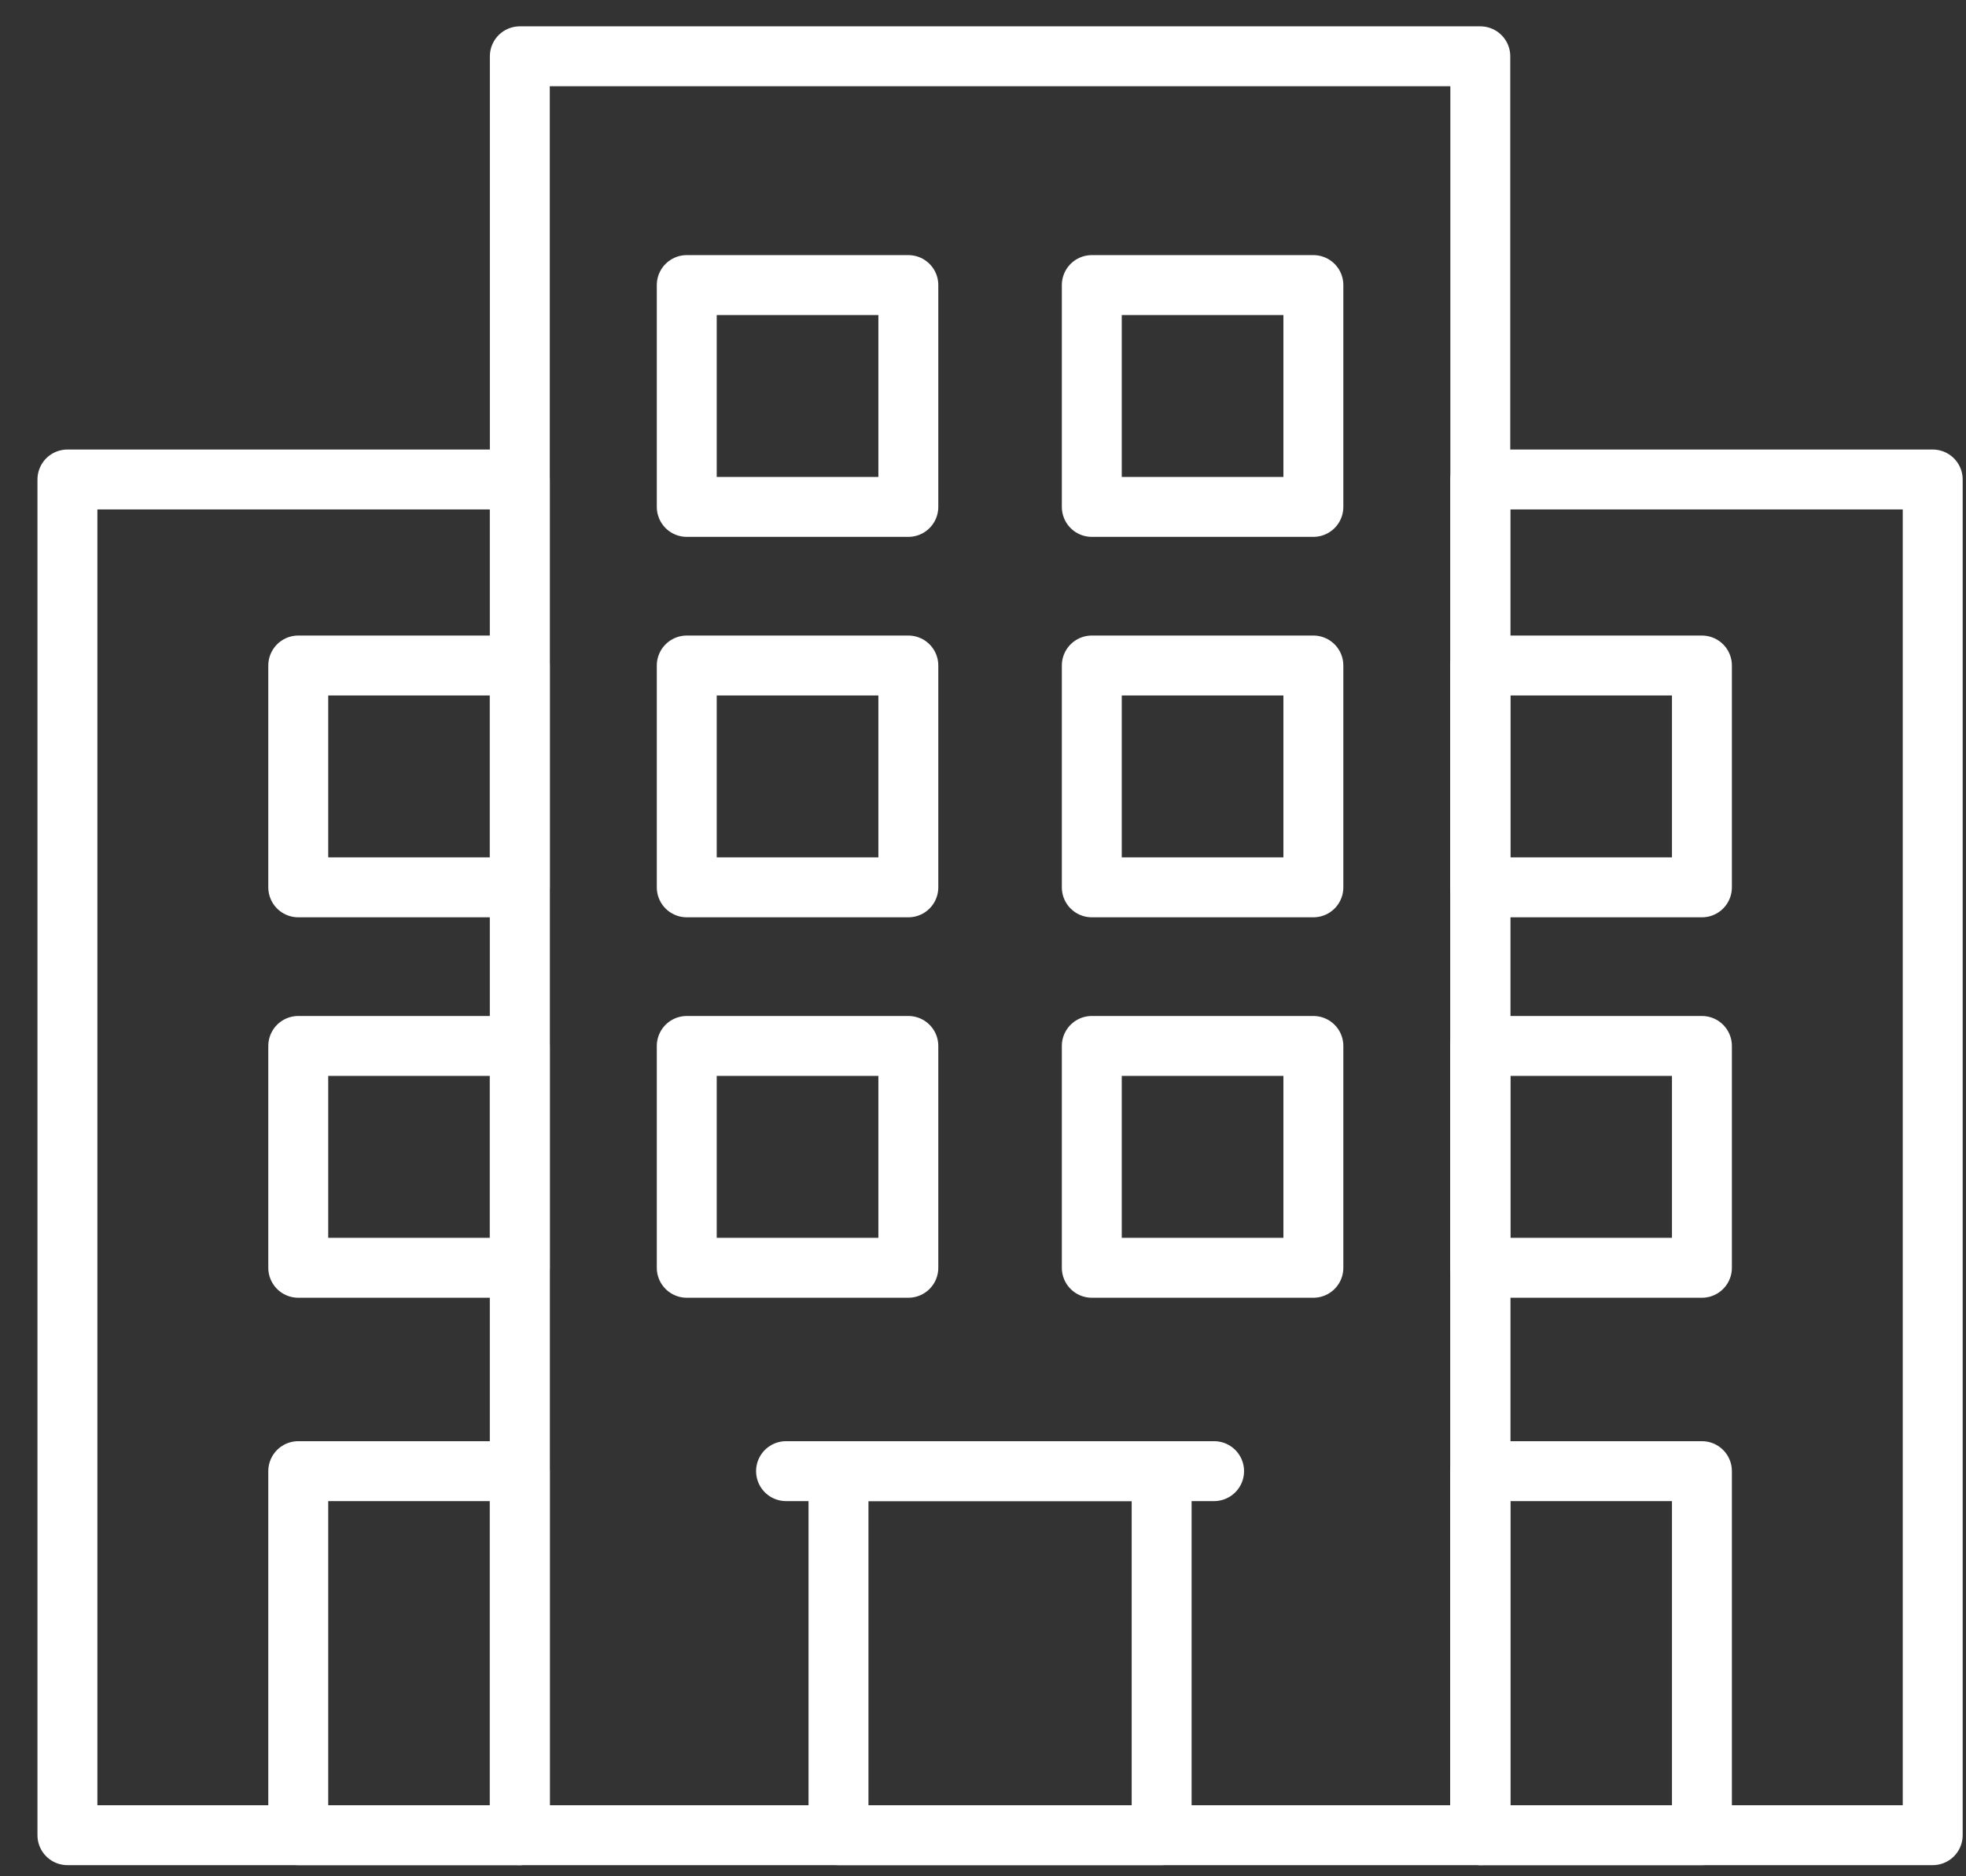<svg width="44" height="42" viewBox="0 0 44 42" fill="none" xmlns="http://www.w3.org/2000/svg">
<rect x="0" y="0" width="44" height="42" fill="#333333" stroke="none"/>
<path d="M1.509 41.08H11.634L11.634 10.733H1.509L1.509 41.08Z" stroke="white" stroke-width="1.341" stroke-miterlimit="10" stroke-linecap="round" stroke-linejoin="round"/>
<path d="M6.675 41.08H11.634L11.634 32.931H6.675L6.675 41.08Z" stroke="white" stroke-width="1.341" stroke-miterlimit="10" stroke-linecap="round" stroke-linejoin="round"/>
<path d="M6.675 28.379L11.634 28.379L11.634 23.413L6.675 23.413L6.675 28.379Z" stroke="white" stroke-width="1.341" stroke-miterlimit="10" stroke-linecap="round" stroke-linejoin="round"/>
<path d="M6.675 19.863L11.634 19.863L11.634 14.897L6.675 14.897L6.675 19.863Z" stroke="white" stroke-width="1.341" stroke-miterlimit="10" stroke-linecap="round" stroke-linejoin="round"/>
<path d="M43.255 10.733H33.131V41.08H43.255V10.733Z" stroke="white" stroke-width="1.341" stroke-miterlimit="10" stroke-linecap="round" stroke-linejoin="round"/>
<path d="M38.09 32.931H33.131V41.08H38.09V32.931Z" stroke="white" stroke-width="1.341" stroke-miterlimit="10" stroke-linecap="round" stroke-linejoin="round"/>
<path d="M38.09 23.413H33.131V28.379H38.09V23.413Z" stroke="white" stroke-width="1.341" stroke-miterlimit="10" stroke-linecap="round" stroke-linejoin="round"/>
<path d="M38.09 14.897H33.131V19.863H38.09V14.897Z" stroke="white" stroke-width="1.341" stroke-miterlimit="10" stroke-linecap="round" stroke-linejoin="round"/>
<path d="M33.13 1.26H11.634V41.08H33.13V1.26Z" stroke="white" stroke-width="1.341" stroke-miterlimit="10" stroke-linecap="round" stroke-linejoin="round"/>
<path d="M25.998 32.931H18.766V41.08H25.998V32.931Z" stroke="white" stroke-width="1.341" stroke-miterlimit="10" stroke-linecap="round" stroke-linejoin="round"/>
<path d="M17.592 32.931H27.172" stroke="white" stroke-width="1.341" stroke-miterlimit="10" stroke-linecap="round" stroke-linejoin="round"/>
<path d="M20.329 23.413H15.37V28.379H20.329V23.413Z" stroke="white" stroke-width="1.341" stroke-miterlimit="10" stroke-linecap="round" stroke-linejoin="round"/>
<path d="M29.394 23.413H24.435V28.379H29.394V23.413Z" stroke="white" stroke-width="1.341" stroke-miterlimit="10" stroke-linecap="round" stroke-linejoin="round"/>
<path d="M20.329 14.897H15.37V19.863H20.329V14.897Z" stroke="white" stroke-width="1.341" stroke-miterlimit="10" stroke-linecap="round" stroke-linejoin="round"/>
<path d="M29.394 14.897H24.435V19.863H29.394V14.897Z" stroke="white" stroke-width="1.341" stroke-miterlimit="10" stroke-linecap="round" stroke-linejoin="round"/>
<path d="M20.329 6.381H15.37V11.347H20.329V6.381Z" stroke="white" stroke-width="1.341" stroke-miterlimit="10" stroke-linecap="round" stroke-linejoin="round"/>
<path d="M29.394 6.381H24.435V11.347H29.394V6.381Z" stroke="white" stroke-width="1.341" stroke-miterlimit="10" stroke-linecap="round" stroke-linejoin="round"/>
</svg>
